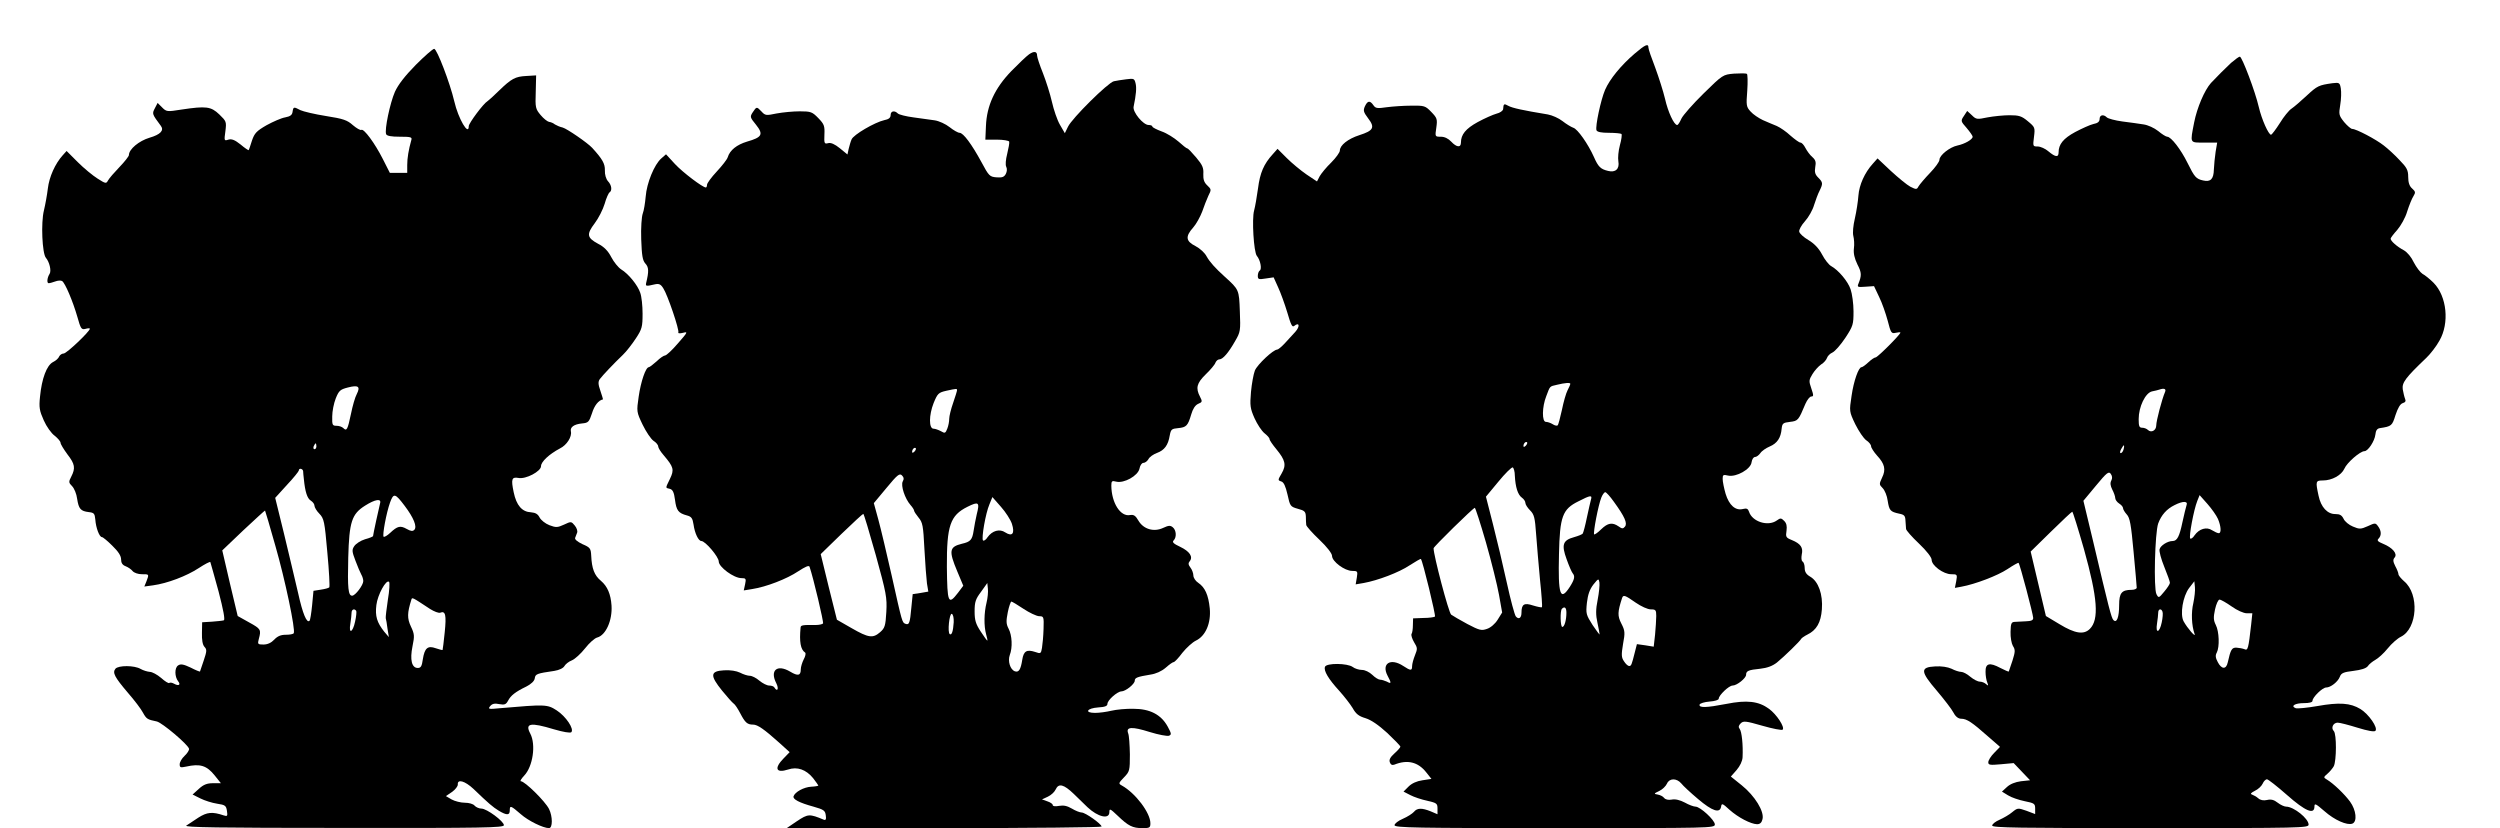 <?xml version="1.0" standalone="no"?>
<!DOCTYPE svg PUBLIC "-//W3C//DTD SVG 20010904//EN"
 "http://www.w3.org/TR/2001/REC-SVG-20010904/DTD/svg10.dtd">
<svg version="1.0" xmlns="http://www.w3.org/2000/svg"
 width="1280pt" height="424pt" viewBox="0 0 1280 424"
 preserveAspectRatio="xMidYMid meet">
<g transform="translate(0,424) scale(0.1,-0.1)"
fill="#000000" stroke="none">
<path d="M8369 3965 c-70 -60 -127 -130 -151 -185 -22 -51 -51 -188 -44 -207
4 -9 25 -13 64 -13 32 0 61 -3 64 -6 3 -3 0 -29 -8 -57 -8 -29 -11 -66 -8 -83
7 -39 -15 -59 -53 -49 -38 9 -50 21 -72 71 -30 67 -84 144 -106 150 -11 4 -36
19 -55 34 -19 15 -53 30 -75 34 -128 21 -182 33 -202 44 -23 13 -25 11 -27
-17 -1 -8 -16 -19 -34 -23 -18 -5 -61 -24 -96 -43 -62 -34 -86 -64 -86 -105 0
-27 -22 -25 -50 5 -15 16 -34 25 -53 25 -30 0 -30 0 -23 47 6 43 4 49 -26 80
-30 31 -35 33 -102 32 -39 0 -96 -4 -126 -8 -48 -7 -57 -6 -68 10 -18 26 -30
24 -44 -6 -9 -21 -7 -29 17 -61 36 -47 27 -63 -45 -86 -59 -19 -100 -52 -100
-79 0 -9 -20 -37 -44 -61 -25 -24 -51 -56 -59 -70 l-14 -27 -54 36 c-29 20
-75 58 -101 84 l-47 47 -24 -27 c-46 -50 -66 -96 -76 -176 -6 -44 -15 -95 -20
-113 -12 -42 -2 -212 14 -232 18 -21 27 -68 15 -75 -5 -3 -10 -15 -10 -27 0
-18 4 -20 40 -14 l41 6 23 -51 c13 -28 34 -86 47 -129 18 -62 25 -77 35 -69
27 22 31 -2 6 -30 -15 -16 -40 -43 -55 -60 -16 -17 -33 -31 -38 -31 -20 0
-101 -76 -114 -107 -7 -18 -16 -67 -20 -110 -6 -70 -4 -84 18 -134 14 -31 37
-66 51 -77 14 -11 26 -24 26 -30 0 -6 16 -29 35 -52 46 -56 52 -81 27 -124
-20 -34 -20 -35 -2 -41 13 -4 22 -24 32 -67 13 -59 14 -62 53 -73 35 -9 40
-15 41 -40 0 -17 1 -36 2 -43 1 -7 31 -41 67 -75 40 -38 65 -71 65 -83 0 -29
65 -77 103 -77 28 0 29 -2 24 -34 l-6 -35 41 7 c72 13 181 54 236 91 30 19 55
34 57 32 9 -9 77 -289 72 -295 -4 -3 -30 -7 -59 -7 l-53 -2 -1 -35 c0 -19 -3
-40 -7 -45 -3 -6 3 -25 13 -42 18 -29 18 -34 5 -66 -8 -20 -15 -45 -15 -56 0
-25 -7 -25 -45 0 -65 43 -113 13 -81 -49 21 -39 20 -44 -3 -31 -11 5 -27 10
-35 10 -8 0 -26 11 -40 25 -15 14 -37 25 -53 25 -15 0 -37 7 -47 15 -27 20
-135 21 -142 1 -8 -20 18 -63 73 -123 26 -29 57 -69 69 -89 16 -29 31 -41 65
-51 29 -9 66 -34 112 -76 37 -35 67 -66 67 -70 0 -4 -14 -20 -31 -35 -21 -19
-28 -32 -23 -45 4 -12 12 -16 23 -12 67 27 121 14 163 -39 l27 -34 -46 -7
c-29 -4 -55 -16 -71 -32 l-26 -26 35 -18 c19 -10 58 -23 87 -29 48 -11 52 -14
52 -40 l0 -29 -35 15 c-45 18 -69 18 -86 -3 -8 -9 -33 -25 -56 -35 -24 -10
-43 -25 -43 -33 0 -13 110 -15 820 -15 802 0 820 0 820 19 0 22 -75 91 -99 91
-9 0 -34 9 -55 21 -25 13 -49 19 -67 15 -17 -3 -32 0 -39 9 -6 8 -21 15 -33
17 -20 3 -20 5 8 18 17 8 34 25 40 38 12 28 49 29 73 1 9 -12 48 -48 86 -80
73 -62 112 -75 118 -39 3 19 7 17 43 -16 45 -40 109 -73 141 -74 15 0 24 8 28
26 10 39 -39 119 -106 173 l-56 45 29 33 c18 21 30 46 31 66 3 62 -4 132 -15
145 -7 9 -6 17 5 28 14 14 25 13 112 -12 52 -15 99 -24 103 -20 13 12 -31 79
-70 107 -53 39 -113 46 -218 25 -104 -20 -142 -21 -137 -3 3 6 25 13 51 15 27
2 47 8 47 15 0 17 52 67 71 67 22 0 69 38 69 55 0 20 12 25 72 31 36 4 63 14
86 32 39 32 119 110 124 121 2 4 16 14 32 22 47 23 69 62 74 129 6 77 -18 143
-59 167 -21 12 -29 25 -29 45 0 15 -5 30 -11 33 -6 4 -7 19 -4 36 8 35 -5 55
-51 74 -30 12 -32 16 -27 48 3 24 0 38 -12 50 -15 15 -19 16 -38 2 -45 -32
-126 -6 -142 45 -5 15 -12 19 -31 14 -38 -10 -71 19 -89 78 -8 28 -15 62 -15
76 0 21 3 23 28 17 42 -9 116 33 120 68 2 15 10 27 17 27 8 0 20 9 28 20 7 11
29 26 48 34 38 16 57 44 61 91 3 27 7 31 43 35 41 5 43 7 79 93 9 20 22 37 30
37 12 0 12 6 0 41 -13 38 -13 43 6 74 11 18 31 40 44 49 14 8 27 24 30 33 3
10 16 23 28 28 13 6 42 39 66 75 40 61 42 69 42 136 0 39 -7 90 -15 113 -14
41 -62 98 -100 119 -11 6 -32 32 -46 59 -17 32 -40 56 -70 74 -24 14 -45 33
-47 43 -2 9 11 33 30 54 18 20 39 57 46 82 8 25 20 58 28 73 18 37 18 43 -7
68 -16 16 -19 28 -15 53 5 26 2 37 -15 52 -12 10 -27 31 -35 46 -8 16 -19 28
-26 28 -6 0 -28 16 -50 35 -21 20 -53 42 -71 50 -18 7 -50 21 -71 30 -21 10
-50 29 -63 44 -22 24 -23 31 -17 107 3 45 2 84 -2 86 -5 3 -35 3 -66 1 -57 -5
-58 -6 -156 -102 -54 -53 -105 -111 -113 -128 -8 -18 -17 -33 -22 -33 -16 0
-47 67 -62 134 -9 38 -32 110 -50 159 -19 49 -35 95 -35 103 0 23 -16 16 -71
-31z m-329 -1690 c0 -4 -6 -18 -14 -33 -8 -15 -21 -61 -29 -101 -9 -40 -18
-76 -22 -79 -3 -3 -15 -1 -25 6 -11 7 -27 12 -35 12 -21 0 -20 77 2 132 20 53
16 49 55 58 41 10 68 12 68 5z m-228 -317 c-7 -7 -12 -8 -12 -2 0 14 12 26 19
19 2 -3 -1 -11 -7 -17z m-56 -154 c3 -58 15 -97 36 -112 10 -7 18 -19 18 -27
0 -8 11 -25 24 -38 21 -21 25 -37 31 -123 4 -54 13 -160 20 -234 8 -74 12
-136 10 -139 -3 -2 -23 2 -46 9 -45 15 -59 7 -59 -37 0 -27 -14 -37 -29 -19
-6 7 -27 85 -46 172 -19 87 -51 222 -71 300 l-36 141 63 76 c35 43 68 75 74
74 5 -2 11 -21 11 -43z m507 -133 c56 -77 70 -110 57 -127 -10 -12 -15 -12
-33 1 -32 22 -55 18 -89 -15 -17 -17 -33 -28 -36 -26 -6 7 21 150 37 189 6 15
15 27 20 27 5 0 25 -22 44 -49z m-117 12 c-3 -10 -12 -51 -21 -92 -8 -40 -18
-77 -21 -82 -2 -5 -23 -13 -44 -19 -59 -16 -66 -39 -39 -113 12 -34 26 -66 31
-72 13 -15 10 -31 -14 -69 -50 -77 -61 -43 -56 166 4 194 18 231 99 271 62 32
72 33 65 10z m-538 -220 c28 -98 58 -219 67 -269 l16 -90 -23 -37 c-13 -21
-36 -41 -55 -47 -28 -10 -39 -7 -100 25 -37 20 -75 42 -83 48 -13 10 -91 307
-90 340 0 8 202 206 211 207 3 0 29 -80 57 -177z m572 -294 c-10 -49 -10 -78
-1 -118 6 -28 11 -55 11 -59 0 -3 -16 18 -36 48 -33 52 -35 58 -29 114 5 42
14 68 33 93 26 32 27 32 31 11 2 -13 -2 -53 -9 -89z m194 -14 c29 -20 62 -35
78 -35 25 0 28 -3 28 -34 0 -18 -3 -61 -6 -95 l-7 -62 -43 7 -43 6 -11 -43
c-16 -64 -18 -69 -29 -69 -6 0 -18 11 -26 24 -14 20 -14 34 -5 89 11 58 10 68
-9 105 -20 39 -19 59 4 130 6 18 15 15 69 -23z m-354 -52 c0 -38 -10 -73 -21
-73 -10 0 -12 83 -2 93 14 14 23 6 23 -20z"/>
<path d="M2129 3908 c-56 -57 -90 -101 -107 -138 -25 -57 -54 -194 -45 -217 4
-9 26 -13 70 -13 56 0 64 -2 59 -17 -14 -50 -21 -92 -21 -128 l0 -40 -44 0
-45 0 -36 71 c-41 81 -97 157 -110 149 -5 -3 -24 8 -43 24 -29 26 -49 33 -138
47 -57 9 -116 23 -131 30 -34 18 -36 18 -40 -8 -2 -17 -12 -24 -38 -29 -19 -3
-62 -22 -95 -40 -52 -30 -62 -41 -75 -79 -8 -25 -15 -47 -17 -49 -1 -1 -20 11
-41 29 -30 24 -46 30 -63 25 -21 -7 -22 -6 -15 43 6 49 5 51 -31 86 -43 41
-67 44 -194 25 -74 -12 -77 -11 -99 11 l-23 23 -14 -27 c-15 -29 -15 -29 31
-91 17 -23 -3 -44 -58 -60 -54 -16 -106 -59 -106 -89 0 -6 -22 -34 -48 -61
-27 -28 -53 -58 -59 -69 -9 -17 -12 -17 -54 10 -24 15 -70 53 -101 84 l-57 57
-19 -21 c-40 -44 -70 -112 -77 -171 -4 -33 -13 -83 -20 -112 -16 -63 -9 -221
10 -243 18 -21 29 -66 19 -82 -13 -20 -15 -48 -5 -48 6 0 20 4 34 9 13 5 29 6
35 2 15 -9 55 -103 78 -183 17 -61 21 -67 41 -62 13 4 23 4 23 1 0 -14 -119
-127 -134 -127 -9 0 -19 -7 -23 -15 -3 -9 -17 -22 -32 -29 -32 -17 -57 -84
-66 -176 -6 -56 -3 -73 19 -122 14 -32 39 -67 56 -79 16 -13 30 -29 30 -36 0
-7 16 -33 35 -59 39 -50 42 -71 20 -114 -14 -27 -14 -31 4 -49 11 -11 23 -40
26 -65 8 -52 18 -63 60 -68 26 -3 30 -7 33 -38 3 -43 21 -90 34 -90 5 0 29
-20 53 -44 31 -30 45 -52 45 -70 0 -18 7 -29 23 -35 13 -5 29 -16 36 -25 8 -9
28 -16 47 -16 38 0 38 1 24 -36 l-11 -27 44 6 c74 10 173 48 234 88 32 21 59
35 60 31 2 -4 20 -72 42 -150 25 -96 34 -145 27 -148 -6 -2 -33 -5 -61 -7
l-50 -3 -1 -54 c-1 -36 3 -61 13 -72 13 -14 12 -22 -4 -70 -10 -29 -18 -54
-19 -56 -1 -2 -23 7 -48 20 -36 17 -51 20 -64 11 -19 -12 -18 -58 0 -81 15
-18 3 -26 -20 -13 -11 6 -22 8 -25 4 -4 -3 -22 8 -42 26 -20 17 -46 31 -58 31
-12 1 -33 7 -47 15 -32 19 -114 19 -129 1 -16 -20 -5 -42 63 -122 34 -39 69
-85 78 -103 18 -32 22 -35 71 -45 27 -6 160 -118 165 -140 1 -7 -9 -23 -23
-36 -14 -13 -25 -32 -25 -43 0 -17 4 -18 33 -12 71 16 105 6 146 -45 l32 -40
-40 0 c-31 0 -49 -7 -73 -29 l-32 -29 40 -20 c22 -11 60 -23 86 -27 41 -6 46
-10 50 -37 4 -26 2 -29 -16 -23 -59 20 -86 17 -130 -11 -24 -16 -52 -34 -62
-41 -15 -9 163 -12 804 -12 713 -1 822 1 822 14 0 20 -88 85 -115 85 -12 0
-28 7 -35 15 -7 9 -29 15 -50 15 -21 0 -52 8 -68 17 l-29 17 31 21 c17 12 30
29 30 38 -3 30 36 19 80 -22 78 -75 99 -93 130 -112 40 -24 56 -24 56 1 0 28
5 26 57 -19 37 -33 114 -71 144 -71 19 0 19 60 0 98 -20 40 -124 142 -144 142
-6 0 2 13 17 29 44 46 61 158 31 215 -28 53 -1 59 121 22 48 -14 83 -20 89
-15 16 16 -27 81 -75 112 -48 31 -58 31 -290 11 -59 -6 -63 -5 -50 11 10 12
23 15 46 10 27 -5 35 -2 45 17 14 27 38 46 94 73 25 13 41 28 43 42 3 22 10
25 100 38 25 4 46 14 52 25 5 9 22 23 38 29 15 6 46 34 68 62 21 27 49 52 62
55 44 12 78 88 73 164 -4 58 -21 98 -54 126 -34 28 -47 63 -50 129 -2 37 -5
42 -45 59 -27 13 -41 25 -37 33 3 7 7 19 10 26 3 8 -2 24 -12 36 -18 22 -19
22 -55 5 -33 -15 -41 -16 -75 -3 -21 8 -43 26 -50 39 -9 18 -21 25 -44 27 -46
2 -75 35 -89 103 -14 67 -10 79 24 73 38 -8 116 34 116 60 0 23 42 62 97 91
35 17 62 60 56 87 -5 22 16 37 57 41 32 3 36 7 51 52 12 40 34 67 56 71 1 1
-5 20 -13 44 -12 34 -12 47 -3 60 15 20 72 80 118 124 18 17 48 56 67 85 31
47 34 59 34 126 0 40 -5 88 -12 107 -13 39 -60 97 -98 120 -14 9 -37 37 -50
62 -17 33 -38 54 -68 69 -57 31 -60 48 -17 105 19 25 42 70 51 100 8 29 20 55
25 58 14 9 11 37 -8 57 -10 11 -17 34 -16 56 1 34 -13 58 -65 115 -24 26 -129
98 -151 104 -14 3 -32 11 -40 16 -7 6 -20 12 -30 13 -9 2 -28 17 -43 35 -26
31 -28 38 -25 118 l2 85 -50 -3 c-57 -3 -76 -13 -141 -76 -25 -25 -51 -48 -58
-53 -21 -12 -96 -113 -96 -128 0 -53 -54 39 -74 127 -22 94 -89 269 -103 269
-7 0 -49 -37 -94 -82z m-302 -1685 c-9 -16 -22 -62 -30 -102 -17 -81 -22 -90
-39 -73 -7 7 -22 12 -35 12 -21 0 -23 4 -22 48 0 26 8 67 18 92 16 40 23 46
62 56 54 14 65 5 46 -33z m-207 -268 c0 -8 -4 -15 -10 -15 -5 0 -7 7 -4 15 4
8 8 15 10 15 2 0 4 -7 4 -15z m-68 -127 c0 -7 2 -26 4 -43 6 -62 17 -97 35
-108 11 -7 19 -18 19 -26 0 -8 11 -27 25 -41 24 -25 27 -39 41 -199 9 -95 13
-175 10 -178 -3 -4 -23 -9 -43 -12 l-38 -6 -7 -74 c-4 -41 -10 -77 -13 -79
-14 -15 -35 34 -59 143 -15 66 -48 202 -72 303 l-45 183 60 66 c34 36 61 70
61 74 0 14 20 10 22 -3z m520 -178 c46 -61 65 -107 49 -123 -8 -8 -18 -7 -39
5 -32 18 -47 15 -84 -20 -15 -14 -30 -23 -34 -20 -7 8 14 122 33 175 18 50 26
48 75 -17z m-126 13 c-5 -18 -36 -161 -36 -168 0 -2 -18 -10 -41 -16 -23 -7
-47 -23 -55 -35 -13 -19 -12 -28 6 -75 11 -30 25 -62 30 -71 6 -10 10 -25 10
-33 0 -21 -41 -75 -57 -75 -20 0 -24 36 -20 195 5 184 18 223 86 266 52 33 85
38 77 12z m-536 -218 c49 -170 104 -431 94 -447 -3 -5 -21 -8 -41 -8 -25 0
-42 -7 -59 -25 -15 -16 -34 -25 -55 -25 -29 0 -31 2 -24 28 13 48 11 52 -49
85 l-59 33 -40 168 -39 168 108 103 c60 56 110 102 111 101 1 0 25 -82 53
-181z m576 -275 c-7 -47 -12 -89 -11 -95 2 -5 6 -30 9 -54 l7 -43 -24 28 c-37
47 -47 79 -40 136 6 52 50 133 65 119 4 -3 2 -45 -6 -91z m216 -48 c21 -13 44
-22 52 -19 27 11 32 -12 23 -100 -5 -49 -10 -89 -11 -91 -2 -1 -17 3 -35 9
-41 15 -57 1 -66 -56 -5 -36 -10 -45 -26 -45 -31 0 -41 42 -27 111 11 53 10
63 -8 101 -20 42 -19 70 2 137 4 14 2 15 96 -47z m-378 -10 c2 -4 0 -29 -6
-55 -12 -57 -34 -65 -24 -9 3 20 6 45 6 55 0 17 15 23 24 9z"/>
<path d="M5269 3962 c-13 -9 -54 -48 -91 -86 -85 -88 -126 -177 -130 -282 l-3
-69 59 0 c33 0 61 -5 63 -10 2 -6 -3 -33 -10 -62 -8 -31 -10 -58 -5 -67 5 -10
4 -24 -2 -36 -9 -17 -19 -20 -48 -18 -35 3 -39 7 -77 78 -50 92 -93 150 -112
150 -8 0 -31 13 -51 29 -20 16 -55 32 -77 35 -22 3 -71 10 -108 15 -38 5 -74
14 -80 20 -17 17 -37 13 -37 -8 0 -14 -10 -22 -32 -26 -49 -11 -159 -75 -168
-99 -5 -11 -11 -33 -15 -49 l-6 -28 -39 32 c-26 21 -46 30 -60 26 -19 -5 -21
-2 -19 44 2 44 -1 53 -31 84 -31 32 -38 35 -95 35 -34 0 -87 -5 -119 -11 -53
-11 -58 -11 -77 10 -25 26 -25 26 -45 -4 -15 -23 -14 -26 17 -64 39 -49 31
-64 -46 -86 -53 -16 -88 -44 -99 -80 -3 -11 -29 -44 -56 -73 -28 -30 -50 -60
-50 -68 0 -8 -3 -14 -6 -14 -16 0 -118 77 -158 120 l-46 50 -24 -21 c-36 -31
-75 -127 -80 -195 -3 -32 -9 -72 -15 -87 -6 -16 -10 -74 -8 -132 3 -84 7 -108
21 -124 18 -19 19 -40 4 -101 -3 -16 1 -16 44 -6 22 5 31 1 44 -20 22 -33 84
-216 77 -227 -2 -4 8 -5 24 -1 26 7 25 4 -26 -54 -29 -34 -59 -62 -66 -62 -6
0 -26 -13 -43 -30 -18 -16 -36 -30 -40 -30 -16 0 -41 -74 -52 -151 -11 -76
-11 -78 20 -143 18 -37 43 -74 56 -83 13 -8 24 -21 24 -29 0 -7 13 -28 29 -46
50 -59 54 -73 31 -120 -24 -50 -24 -45 0 -51 14 -4 21 -17 26 -56 7 -55 17
-68 61 -80 23 -6 29 -14 34 -47 6 -44 25 -84 40 -84 20 0 89 -81 89 -105 0
-28 77 -85 116 -85 23 0 25 -3 19 -31 l-7 -32 43 7 c72 11 178 52 236 91 37
24 55 32 58 23 20 -59 73 -283 69 -290 -3 -4 -20 -8 -37 -8 -69 1 -77 -1 -78
-13 -7 -73 0 -113 23 -128 5 -3 2 -19 -7 -35 -8 -16 -15 -39 -15 -51 0 -32
-14 -36 -54 -12 -67 40 -106 7 -71 -60 14 -28 5 -46 -10 -21 -3 6 -15 10 -27
10 -11 0 -33 11 -50 25 -16 14 -38 25 -49 25 -11 0 -33 7 -50 16 -19 9 -49 14
-82 12 -71 -4 -73 -26 -10 -104 26 -32 53 -62 59 -66 7 -4 22 -27 34 -50 25
-48 36 -58 66 -58 23 0 57 -24 134 -93 l53 -48 -31 -32 c-50 -51 -39 -77 23
-57 47 16 92 0 128 -44 15 -19 27 -37 27 -38 0 -2 -17 -5 -37 -6 -37 -2 -83
-27 -90 -49 -5 -15 29 -33 102 -53 53 -15 60 -20 63 -45 3 -19 0 -26 -10 -22
-74 31 -81 30 -137 -7 l-53 -36 806 0 c443 0 806 4 806 8 0 13 -83 72 -102 72
-9 0 -32 9 -50 20 -24 14 -42 18 -65 14 -20 -4 -33 -2 -33 4 0 6 -12 14 -27
19 l-28 10 30 14 c17 8 34 24 40 37 15 33 41 27 93 -23 26 -25 57 -56 70 -68
53 -50 112 -64 112 -25 0 20 4 18 43 -19 54 -52 76 -63 126 -63 37 0 41 2 41
25 0 53 -76 154 -146 193 -18 10 -18 12 11 42 29 30 30 35 30 118 -1 48 -4 97
-9 108 -12 33 19 35 111 6 45 -14 89 -22 98 -19 14 6 13 11 -7 48 -34 61 -91
90 -175 90 -37 1 -88 -4 -113 -10 -25 -6 -62 -11 -83 -11 -57 0 -42 24 16 28
34 2 47 7 47 18 0 19 50 63 71 64 22 0 69 38 69 55 0 15 13 20 80 31 28 4 57
17 78 35 18 16 36 29 41 29 5 0 25 21 45 48 21 26 52 54 69 62 50 24 78 90 71
165 -7 70 -25 108 -59 131 -14 9 -25 26 -25 38 0 11 -7 30 -15 40 -11 14 -12
23 -4 32 19 23 0 51 -48 74 -34 16 -43 24 -34 33 16 16 14 52 -4 67 -13 11
-22 10 -50 -3 -47 -22 -100 -7 -126 37 -15 26 -24 32 -43 29 -49 -10 -95 62
-96 150 0 24 3 27 25 21 40 -10 111 30 119 66 3 17 12 30 20 30 9 0 20 9 26
19 5 11 25 25 44 32 38 14 57 40 65 89 6 32 10 35 43 38 42 4 50 12 67 70 8
28 20 47 35 54 22 9 23 12 10 37 -23 44 -17 69 29 114 24 23 47 50 50 60 4 9
12 17 20 17 18 0 47 34 81 94 27 46 28 53 24 152 -4 111 -4 111 -77 177 -49
44 -78 77 -93 104 -9 18 -34 41 -57 53 -50 25 -53 49 -12 95 16 18 36 55 46
81 9 27 24 64 32 82 16 31 15 33 -6 53 -16 15 -21 30 -20 58 2 31 -4 46 -36
84 -22 26 -42 47 -46 47 -4 0 -24 16 -45 35 -22 19 -60 43 -86 52 -27 10 -48
21 -48 25 0 5 -9 8 -19 8 -28 0 -82 66 -77 93 13 63 16 98 10 121 -6 24 -9 25
-48 20 -22 -3 -51 -7 -63 -10 -29 -6 -215 -190 -235 -233 l-16 -33 -25 43
c-14 24 -32 77 -41 117 -9 40 -30 106 -46 147 -17 42 -30 82 -30 90 0 22 -15
25 -41 7z m-369 -1720 c0 -4 -9 -33 -20 -65 -11 -31 -20 -68 -20 -81 0 -14 -4
-36 -10 -51 -9 -23 -12 -25 -32 -13 -13 7 -30 13 -38 13 -25 0 -24 70 0 131
20 49 25 54 64 63 55 12 56 12 56 3z m-218 -314 c-7 -7 -12 -8 -12 -2 0 14 12
26 19 19 2 -3 -1 -11 -7 -17z m-60 -153 c-11 -21 11 -88 40 -121 10 -11 18
-24 18 -28 0 -5 11 -21 23 -36 21 -25 24 -41 30 -161 4 -74 10 -153 13 -176
l7 -42 -40 -7 -40 -6 -7 -70 c-7 -79 -11 -89 -30 -82 -17 7 -16 2 -71 249 -25
110 -55 238 -68 285 l-23 84 65 78 c56 68 67 76 79 64 10 -10 11 -19 4 -31z
m559 -217 c16 -50 2 -67 -34 -44 -29 20 -67 9 -91 -25 -8 -13 -19 -20 -23 -16
-9 10 13 139 33 185 l15 37 44 -50 c24 -27 49 -66 56 -87z m-180 49 c-5 -23
-13 -61 -16 -84 -7 -47 -16 -57 -60 -67 -65 -16 -68 -36 -24 -141 l31 -74 -27
-36 c-50 -65 -55 -53 -57 132 -1 212 17 264 105 308 58 29 64 24 48 -38z
m-517 -209 c54 -196 58 -217 54 -291 -4 -72 -8 -83 -32 -104 -37 -32 -59 -29
-146 21 l-75 43 -42 168 -41 168 106 103 c59 57 109 103 112 103 3 1 31 -94
64 -211z m567 -244 c-13 -53 -14 -118 -2 -162 5 -17 8 -32 6 -32 -2 0 -17 21
-34 47 -25 38 -31 57 -31 103 0 48 5 63 33 100 l32 45 3 -29 c2 -16 -1 -48 -7
-72z m189 -31 c30 -20 66 -37 80 -38 24 0 25 -2 23 -65 -1 -36 -5 -79 -8 -97
-5 -30 -7 -31 -35 -21 -43 14 -59 5 -66 -40 -8 -51 -18 -66 -38 -59 -24 9 -37
52 -26 83 15 38 12 101 -6 135 -13 25 -13 39 -4 85 6 30 15 54 18 54 4 0 32
-17 62 -37z m-357 -69 c-3 -47 -10 -67 -20 -61 -13 8 -2 109 10 104 7 -2 11
-21 10 -43z"/>
<path d="M11423 3918 c-36 -34 -70 -68 -103 -103 -33 -37 -71 -126 -86 -202
-21 -109 -24 -103 52 -103 l66 0 -8 -47 c-4 -27 -8 -67 -9 -91 -1 -49 -17 -65
-55 -56 -36 8 -44 17 -80 90 -34 69 -84 134 -104 134 -6 0 -27 13 -46 29 -20
16 -53 31 -75 34 -22 4 -71 10 -108 15 -38 5 -74 15 -80 21 -17 17 -37 13 -37
-8 0 -14 -10 -22 -32 -26 -17 -4 -59 -23 -93 -41 -61 -33 -85 -63 -85 -104 0
-27 -16 -25 -52 5 -16 14 -41 25 -55 25 -25 0 -25 1 -19 49 6 48 5 50 -31 80
-32 27 -46 31 -94 31 -30 0 -81 -5 -113 -11 -53 -11 -58 -11 -80 11 l-24 22
-17 -26 c-17 -25 -16 -27 14 -61 17 -20 31 -40 31 -45 0 -14 -40 -37 -78 -45
-39 -8 -92 -50 -92 -73 0 -10 -22 -40 -48 -67 -27 -28 -53 -59 -59 -69 -9 -17
-12 -17 -42 -2 -17 9 -62 46 -100 81 l-68 64 -24 -27 c-42 -46 -70 -109 -74
-164 -2 -29 -10 -81 -18 -116 -9 -38 -12 -74 -8 -90 4 -15 6 -44 3 -64 -3 -25
3 -51 18 -82 22 -42 22 -57 5 -99 -7 -17 -3 -18 36 -15 l44 3 26 -55 c15 -30
34 -85 44 -122 16 -63 19 -67 41 -62 13 3 24 4 24 1 0 -10 -117 -127 -127
-127 -6 0 -22 -11 -37 -25 -15 -14 -30 -25 -35 -25 -15 0 -40 -70 -51 -147
-12 -79 -12 -80 19 -145 18 -36 43 -73 56 -82 14 -9 25 -23 25 -31 0 -7 14
-29 30 -47 40 -43 47 -72 26 -114 -15 -32 -15 -35 3 -53 11 -11 23 -40 26 -65
8 -50 13 -56 59 -66 26 -5 31 -11 32 -36 1 -16 2 -35 3 -42 0 -7 30 -41 66
-75 40 -38 65 -71 65 -83 0 -30 61 -74 100 -74 31 0 32 -1 26 -35 l-7 -35 33
6 c72 13 186 57 236 90 30 20 55 34 57 32 7 -6 75 -265 75 -282 0 -12 -10 -16
-37 -17 -21 -1 -47 -2 -58 -3 -17 -1 -20 -8 -21 -51 -1 -28 5 -60 12 -72 13
-20 12 -30 -2 -75 -10 -29 -18 -54 -19 -56 -2 -2 -21 7 -43 18 -56 30 -77 24
-76 -20 0 -19 4 -44 9 -55 6 -16 6 -18 -6 -8 -7 7 -22 13 -32 13 -11 0 -32 11
-49 25 -16 14 -37 25 -47 25 -10 0 -32 7 -49 16 -20 9 -51 14 -84 12 -78 -4
-76 -26 9 -125 37 -44 76 -94 85 -112 11 -21 25 -31 40 -31 28 0 56 -19 136
-90 l62 -54 -30 -31 c-17 -17 -30 -38 -30 -48 0 -14 9 -15 65 -10 l65 6 42
-44 42 -44 -47 -5 c-29 -4 -55 -14 -72 -30 l-25 -23 31 -19 c17 -11 56 -24 85
-30 50 -10 54 -13 54 -38 l0 -28 -45 17 c-43 15 -45 15 -72 -7 -15 -13 -45
-30 -65 -39 -21 -9 -38 -22 -38 -30 0 -11 137 -13 810 -13 775 0 810 1 810 18
0 31 -76 92 -115 92 -9 0 -29 9 -43 20 -19 15 -34 19 -55 14 -18 -4 -34 -1
-45 9 -9 8 -24 16 -32 19 -10 3 -5 9 15 19 17 8 34 24 40 37 5 12 15 22 22 22
6 0 52 -36 102 -80 95 -84 141 -103 141 -59 0 18 7 14 51 -24 52 -46 116 -74
143 -64 26 10 20 69 -12 113 -29 39 -85 93 -119 113 -17 10 -17 12 3 29 12 10
26 27 33 39 14 28 15 165 0 180 -16 16 -3 43 20 43 11 0 57 -12 102 -26 52
-16 85 -22 91 -16 15 15 -34 86 -77 112 -51 31 -108 35 -220 15 -52 -9 -102
-14 -111 -11 -28 11 -4 26 42 26 27 0 44 4 44 12 0 18 51 68 70 68 23 0 60 29
70 55 7 19 19 24 69 30 41 5 65 13 74 24 6 10 24 24 38 32 15 8 44 34 64 59
20 25 51 52 68 60 84 42 95 218 16 284 -16 14 -29 30 -29 36 0 6 -7 25 -16 41
-12 24 -13 34 -3 45 15 19 -11 50 -60 70 -27 11 -32 17 -23 26 16 16 15 40 -2
63 -13 18 -15 19 -53 1 -36 -16 -43 -16 -76 -2 -20 8 -42 26 -48 40 -9 18 -19
24 -41 24 -41 -1 -75 35 -87 94 -16 74 -15 78 22 78 47 0 95 27 110 60 13 31
81 90 103 90 18 0 52 51 56 85 2 21 9 31 23 33 60 9 63 12 80 67 12 36 24 57
37 61 14 4 17 11 12 22 -4 10 -9 32 -12 49 -4 34 12 57 121 161 21 20 51 59
67 88 52 90 38 227 -30 296 -19 19 -45 40 -57 46 -11 7 -31 33 -44 58 -13 28
-34 53 -52 63 -34 18 -67 47 -67 59 0 4 15 24 34 45 18 21 42 63 51 95 10 31
24 66 32 78 11 18 11 23 -7 39 -14 12 -20 31 -20 59 0 35 -7 48 -44 86 -23 25
-60 59 -81 75 -39 31 -141 85 -162 85 -6 0 -25 16 -41 35 -27 34 -28 39 -20
88 5 29 6 66 3 84 -5 30 -8 31 -43 27 -70 -10 -77 -13 -132 -64 -30 -28 -65
-58 -77 -66 -13 -8 -40 -41 -60 -74 -21 -33 -41 -59 -45 -60 -13 0 -48 78 -63
142 -18 79 -86 258 -97 258 -5 0 -25 -15 -45 -32z m-338 -1685 c-16 -37 -45
-148 -45 -171 0 -26 -26 -40 -43 -23 -6 6 -19 11 -29 11 -15 0 -18 8 -18 44 0
63 34 134 68 142 15 3 32 7 37 9 26 9 37 4 30 -12z m-212 -293 c-3 -11 -9 -20
-15 -20 -5 0 -4 9 2 20 6 11 12 20 14 20 2 0 2 -9 -1 -20z m-63 -160 c-7 -13
-5 -27 5 -47 8 -15 15 -35 15 -43 0 -8 9 -21 20 -28 11 -7 20 -17 20 -24 0 -6
9 -21 19 -32 16 -17 22 -50 35 -192 9 -94 16 -177 16 -183 0 -6 -12 -11 -26
-11 -51 0 -64 -16 -64 -78 0 -62 -12 -94 -29 -77 -11 11 -23 59 -106 411 l-48
200 64 77 c56 68 66 75 76 61 8 -11 9 -23 3 -34z m546 -197 c16 -38 18 -73 4
-73 -6 0 -21 7 -34 15 -28 19 -66 8 -90 -26 -8 -13 -19 -20 -22 -16 -8 8 18
147 36 192 l12 30 40 -45 c22 -25 46 -59 54 -77z m-161 70 c-3 -10 -13 -49
-21 -87 -15 -72 -27 -96 -50 -96 -26 0 -62 -23 -67 -42 -3 -10 8 -51 24 -90
16 -39 29 -76 29 -82 0 -6 -13 -26 -29 -45 -28 -34 -29 -34 -40 -13 -15 29 -8
313 9 362 16 43 43 74 84 94 43 22 70 21 61 -1z m-525 -225 c70 -251 78 -360
30 -408 -31 -31 -76 -24 -155 24 l-70 42 -39 165 -39 165 104 102 c57 56 106
102 109 102 3 0 30 -87 60 -192z m560 -275 c-12 -49 -9 -116 6 -158 9 -24 -37
29 -56 64 -19 36 -4 127 28 170 l27 35 3 -30 c2 -16 -2 -52 -8 -81z m196 -18
c28 -20 61 -35 78 -35 l28 0 -6 -57 c-14 -125 -17 -135 -34 -127 -10 4 -28 7
-41 8 -24 1 -30 -9 -45 -76 -8 -37 -32 -35 -51 2 -12 22 -13 35 -5 49 15 29
12 108 -5 141 -12 24 -13 38 -4 80 6 27 16 50 23 50 7 0 35 -16 62 -35z m-354
-27 c3 -7 1 -32 -4 -55 -11 -54 -33 -59 -24 -5 3 20 6 45 6 55 0 20 16 23 22
5z"/>
</g>
</svg>
